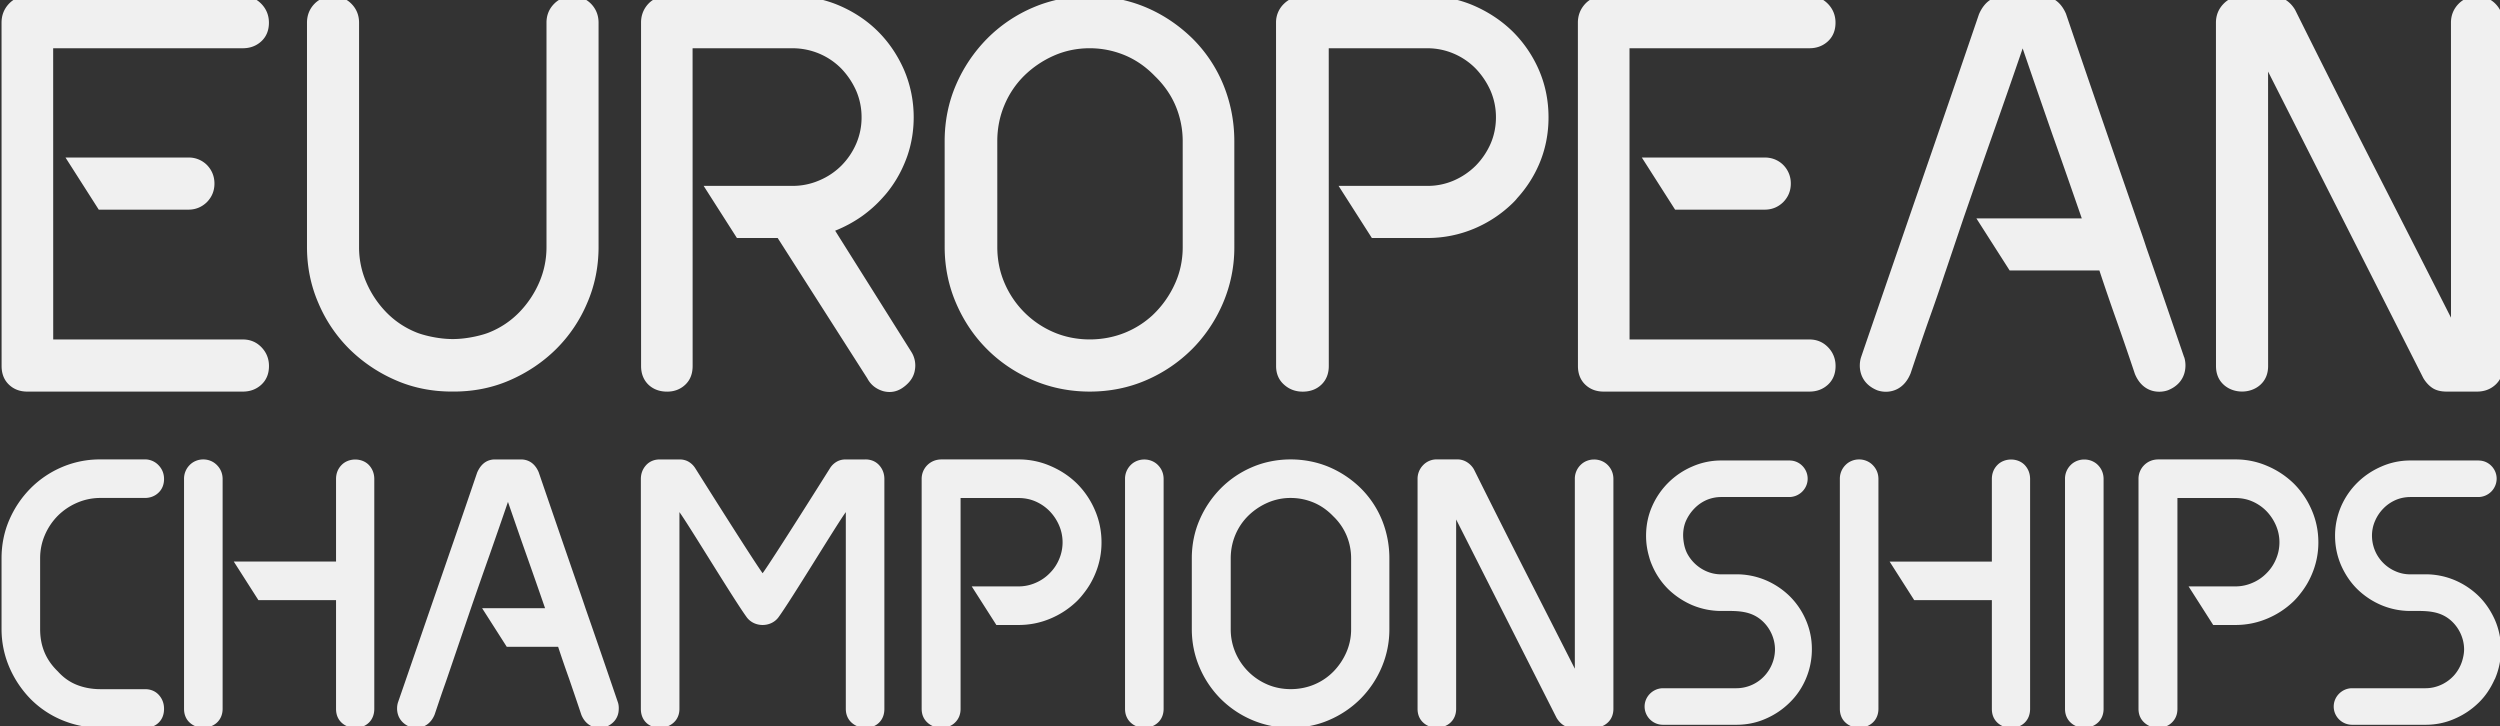 <svg id="wrslettesrECM" data-name="LettersECMS" xmlns="http://www.w3.org/2000/svg" viewBox="0 0 107.389 31.196"><rect x="0" y="0" width="107.389" height="31.196" fill="#333333" stroke="none"/><defs><clipPath clipPathUnits="userSpaceOnUse" id="a"><path d="M295.748 167.297h381.26v325.848h-381.26z"></path></clipPath></defs><g clip-path="url(#a)" transform="matrix(.353 0 0 -.353 -104.333 90.324)"><path d="M510.306 236.706h-14.955l4.047-6.342h10.91c.89 0 1.64.319 2.252.918.6.612.92 1.362.92 2.252a3.156 3.156 0 01-.92 2.268 3.087 3.087 0 01-1.697.862 3.484 3.484 0 01-.557.042m3.02-53.362a9.502 9.502 0 01-2.927 1.94 9.121 9.121 0 01-3.532.705h-2.038a4.424 4.424 0 00-1.596.359 4.823 4.823 0 00-2.358 2.17c-.229.446-.377.956-.452 1.56-.113.86-.012 1.689.291 2.394a5.18 5.18 0 001.028 1.522c.435.448.923.788 1.491 1.04a4.561 4.561 0 001.81.359h8.29c1.212.03 2.197 1.03 2.197 2.23 0 1.206-.979 2.2-2.153 2.212a.268.268 0 01-.136.005h-8.198a8.715 8.715 0 01-3.549-.733 9.332 9.332 0 01-4.894-4.852c-.486-1.097-.734-2.307-.734-3.592 0-.85.125-1.703.367-2.53a6.86 6.86 0 01.366-1.045 9.092 9.092 0 011.972-2.914 9.704 9.704 0 012.925-1.941 9.14 9.14 0 013.547-.704h.235c1.75.016 3.384.027 4.744-1.226.96-.878 1.532-2.168 1.532-3.448 0-.87-.255-1.741-.717-2.487a4.858 4.858 0 00-.548-.725 4.67 4.67 0 00-3.422-1.517h-8.98c-1.213-.031-2.2-1.03-2.2-2.23a2.23 2.23 0 012.203-2.217h8.977c1.256 0 2.45.246 3.548.732a9.458 9.458 0 012.91 1.954 8.682 8.682 0 011.4 1.759 9.126 9.126 0 011.317 4.731 8.795 8.795 0 01-.73 3.575 9.156 9.156 0 01-1.986 2.914m2.427 31.222h-21.896l-.004 24.58-.002 10.859h21.898c.876 0 1.628.28 2.233.832.623.57.937 1.335.937 2.278 0 .882-.304 1.648-.905 2.276-.609.635-1.372.956-2.266.956h-25.07c-.902 0-1.658-.325-2.246-.968-.57-.626-.863-1.387-.863-2.264l.002-17.594.005-24.187c0-.938.301-1.7.895-2.268.585-.558 1.332-.842 2.214-.842h25.07c.877 0 1.627.28 2.234.833.621.569.937 1.334.937 2.277 0 .882-.304 1.649-.906 2.276-.61.634-1.372.956-2.267.956m-27.888-15.303a2.347 2.347 0 01-.667-1.68v-23.082a3709.74 3709.74 0 01-5.49 10.784 1440.526 1440.526 0 00-6.747 13.392c-.236.482-.939 1.297-2.07 1.297h-2.486a2.273 2.273 0 01-1.677-.71 2.364 2.364 0 01-.668-1.68v-27.96c0-.698.235-1.266.7-1.691.897-.817 2.394-.817 3.293 0 .46.42.701 1.005.701 1.69v23.04l12.222-24.142c.216-.36.48-.647.78-.854.337-.233.776-.35 1.303-.35h2.486c.643 0 1.197.208 1.646.616.46.42.7 1.005.7 1.69v27.96c0 .652-.224 1.217-.669 1.682-.892.928-2.47.927-3.357-.002m-54.735 0a2.353 2.353 0 01-.667-1.678v-27.962c0-.686.242-1.271.7-1.69.447-.408 1.001-.616 1.647-.616.647 0 1.2.208 1.647.616.46.42.701 1.004.701 1.69v27.962c0 .65-.224 1.215-.67 1.679-.889.929-2.468.929-3.358 0m26.845-19.946a6.91 6.91 0 00-.583-2.83 7.816 7.816 0 00-1.58-2.342 7.082 7.082 0 00-2.323-1.567c-1.778-.75-3.943-.752-5.695-.001a7.355 7.355 0 00-2.33 1.573 7.344 7.344 0 00-1.573 2.33 7.158 7.158 0 00-.567 2.837v8.616c0 1.006.192 1.967.567 2.859a7.112 7.112 0 001.57 2.324 7.85 7.85 0 002.34 1.579 6.935 6.935 0 002.83.584c.95 0 1.88-.186 2.76-.55.873-.361 1.672-.913 2.393-1.66a7.088 7.088 0 001.645-2.376 7.203 7.203 0 00.546-2.76zm1.173 17.146a12.39 12.39 0 01-3.925 2.609c-2.946 1.218-6.432 1.189-9.299-.046a11.994 11.994 0 01-3.822-2.593 12.456 12.456 0 01-2.566-3.814c-.628-1.446-.948-3.024-.948-4.686v-8.616c0-1.636.32-3.206.948-4.665a12.135 12.135 0 012.57-3.82 12.136 12.136 0 013.818-2.57 11.818 11.818 0 014.706-.946c1.663 0 3.24.319 4.686.949a12.204 12.204 0 013.797 2.567 12.183 12.183 0 012.57 3.82 11.74 11.74 0 01.947 4.665v8.616c0 1.597-.296 3.147-.878 4.606a11.637 11.637 0 01-2.604 3.924m58.963 2.8a2.356 2.356 0 01-.663-1.684v-27.964c0-.675.234-1.27.703-1.684.884-.814 2.39-.814 3.286 0 .458.414.705 1.009.705 1.684v27.964c0 .663-.235 1.229-.676 1.684-.899.939-2.458.939-3.355 0m56.295-4.513a10.154 10.154 0 01-1.714 2.276 10.473 10.473 0 01-3.217 2.14 9.622 9.622 0 01-3.894.802h-9.36c-.692 0-1.272-.234-1.74-.692a2.35 2.35 0 01-.692-1.697v-27.964c0-.69.248-1.27.733-1.697.454-.401 1.007-.607 1.655-.607.677 0 1.243.22 1.672.635.441.428.677.979.677 1.669v25.657h7.055c.72 0 1.423-.137 2.058-.414a5.437 5.437 0 001.713-1.174 5.808 5.808 0 001.16-1.74 5.187 5.187 0 000-4.128 5.217 5.217 0 00-1.16-1.713 5.25 5.25 0 00-1.713-1.16 5.132 5.132 0 00-2.058-.427h-5.697l2.995-4.695h2.702c1.355 0 2.666.262 3.894.787a10.363 10.363 0 013.217 2.126c.304.304.581.622.83.952a9.726 9.726 0 011.34 2.252 9.757 9.757 0 01.814 3.935c0 1.395-.277 2.72-.815 3.949-.138.319-.29.628-.455.928m20.775-11.407a9.466 9.466 0 01-2.927 1.94 9.118 9.118 0 01-3.532.705h-2.05a4.356 4.356 0 00-1.583.359 4.755 4.755 0 00-2.359 2.17c-.643 1.248-.703 2.726-.16 3.958a4.898 4.898 0 001.014 1.518c.421.436.93.786 1.505 1.04.556.238 1.16.359 1.797.359h8.302a2.25 2.25 0 012.184 2.23c0 1.206-.98 2.2-2.152 2.21a.258.258 0 01-.128.007h-8.206a8.692 8.692 0 01-3.536-.733c-2.219-.955-3.962-2.678-4.909-4.855a9.043 9.043 0 01-.733-3.59c0-1.241.248-2.445.734-3.576.5-1.128 1.166-2.11 1.984-2.912a9.5 9.5 0 012.928-1.941 9.096 9.096 0 013.532-.704h.25c1.74.016 3.383.027 4.742-1.226.96-.88 1.532-2.168 1.532-3.448 0-.432-.08-.9-.252-1.465a4.842 4.842 0 00-1.014-1.746c-.899-.965-2.147-1.518-3.422-1.518h-8.992c-1.206-.031-2.186-1.03-2.186-2.23 0-1.208.98-2.202 2.215-2.217h8.963c1.248 0 2.44.246 3.535.732a9.536 9.536 0 012.924 1.954c.776.749 1.42 1.683 1.922 2.79.007.023.035.063.063.11a9.11 9.11 0 01.732 3.59 8.978 8.978 0 01-.733 3.576c-.502 1.13-1.17 2.112-1.984 2.913m-49.666 15.92a2.342 2.342 0 01-.669-1.68v-27.961c0-.686.242-1.273.7-1.69.448-.408 1.001-.616 1.647-.616.644 0 1.198.208 1.647.616.46.419.7 1.004.7 1.69v27.962c0 .65-.224 1.216-.667 1.68-.89.928-2.47.926-3.358 0m-8.937-.015c-.428-.456-.634-1.022-.634-1.67v-10.04h-12.442l2.995-4.695h9.447v-13.23c0-.69.22-1.24.662-1.668.443-.414.994-.635 1.685-.635.677 0 1.242.22 1.671.648.414.415.635.98.635 1.656v27.964c0 .648-.207 1.2-.608 1.656-.842.953-2.54.967-3.41.014m-111.96-2.223a10.265 10.265 0 01-2.556 1.829c-.216.11-.437.214-.662.31a9.632 9.632 0 01-3.894.803h-9.362c-.69 0-1.27-.234-1.74-.692a2.349 2.349 0 01-.69-1.697v-27.964c0-.69.248-1.27.731-1.697.456-.401 1.008-.607 1.657-.607.677 0 1.243.22 1.671.635.442.428.677.979.677 1.669v25.657h7.056c.718 0 1.422-.137 2.058-.414a5.444 5.444 0 001.712-1.174 5.738 5.738 0 001.16-1.74 5.204 5.204 0 000-4.128 5.22 5.22 0 00-1.16-1.713 5.257 5.257 0 00-1.712-1.16 5.136 5.136 0 00-2.058-.427h-5.698l2.997-4.695h2.701c1.353 0 2.665.262 3.894.787a10.375 10.375 0 013.217 2.126c.304.304.581.622.83.952a9.793 9.793 0 011.34 2.252 9.756 9.756 0 01.813 3.935c0 1.395-.276 2.72-.814 3.949a10.268 10.268 0 01-2.169 3.204m132.787 11.372c2.268.93 2.268 3.032 1.948 4.006l-.015.013c-1.53 4.465-3.048 8.903-4.592 13.325a87.491 87.491 0 01-.918 2.686c-.557 1.613-1.114 3.226-1.67 4.826a4596.359 4596.359 0 00-4.109 11.91 3212.856 3212.856 0 00-3.085 9.038c-.765 1.766-2.018 2.14-2.936 2.14h-4.702c-.904 0-2.155-.374-2.948-2.196-.104-.303-.206-.606-.31-.907-1.509-4.412-3.006-8.81-4.515-13.17-.779-2.28-1.57-4.55-2.35-6.815-1.349-3.895-2.684-7.79-4.032-11.698-1.042-3.046-2.1-6.093-3.142-9.152-.32-.974-.335-3.075 1.961-4.021.278-.097.64-.18 1.06-.18 1.014 0 2.293.487 3.002 2.226.75 2.225 1.474 4.394 2.211 6.482a224.727 224.727 0 011.946 5.646l.14.403 2.14 6.343c1.211 3.492 2.391 6.899 3.546 10.169 1.21 3.435 2.433 6.926 3.658 10.515 1.224-3.59 2.434-7.08 3.631-10.515 1.168-3.27 2.351-6.677 3.562-10.17H536.06l4.05-6.342h10.92a292.51 292.51 0 012.074-6.05 382.69 382.69 0 002.241-6.524c.987-2.406 3.073-2.364 4.06-1.988m-240.786-9.135a2.356 2.356 0 01-.663-1.684v-27.964c0-.675.235-1.27.704-1.684.883-.814 2.39-.814 3.286 0 .456.414.705 1.009.705 1.684v27.964c0 .663-.235 1.229-.677 1.684-.898.939-2.458.939-3.355 0m-.134 37.442H303.53l4.048-6.342h10.91c.89 0 1.64.319 2.252.918.598.612.917 1.363.917 2.254 0 .89-.32 1.654-.918 2.266a3.109 3.109 0 01-2.253.904m-22.714-25.747c.071-.767.366-1.402.878-1.891.586-.56 1.331-.844 2.215-.844h26.256c.876 0 1.627.28 2.233.833.623.569.938 1.334.938 2.277 0 .882-.304 1.649-.906 2.276-.609.636-1.373.957-2.266.957h-23.084l-.005 35.438h23.084c.876 0 1.627.28 2.233.832.623.57.938 1.335.938 2.278 0 .882-.305 1.649-.906 2.276-.609.635-1.373.956-2.266.956h-26.256c-.902 0-1.658-.325-2.246-.968-.573-.626-.863-1.387-.863-2.264l.006-41.781c0-.128.005-.253.017-.375m155.074.375c0-.947.333-1.711.987-2.281.627-.557 1.377-.835 2.254-.835.918 0 1.683.29 2.267.848.598.57.904 1.336.904 2.268v6.686l-.006 31.983h12a8.131 8.131 0 003.213-.655 8.248 8.248 0 002.672-1.821 9.39 9.39 0 001.807-2.7 8.093 8.093 0 00.655-3.227c0-1.14-.223-2.226-.653-3.213a8.922 8.922 0 00-1.808-2.671 8.67 8.67 0 00-2.67-1.808 7.991 7.991 0 00-3.213-.653H458.45l4.05-6.342h6.754c1.99 0 3.895.389 5.69 1.139a15.06 15.06 0 014.7 3.117c.195.195.39.388.543.597a14.748 14.748 0 012.642 4.077c.78 1.792 1.17 3.74 1.167 5.757 0 2.03-.39 3.964-1.168 5.758a14.964 14.964 0 01-3.187 4.674c-1.335 1.309-2.92 2.365-4.702 3.144-1.794.78-3.7 1.168-5.689 1.168h-15.115c-.932 0-1.71-.32-2.35-.945a3.12 3.12 0 01-.947-2.281l.007-38.804zm-53.098 15.579l-.557.89a15.92 15.92 0 013.283 1.78c.89.64 1.725 1.377 2.448 2.184.305.334.598.667.862 1.029a14.421 14.421 0 011.524 2.5c.246.514.466 1.044.66 1.589.514 1.489.778 3.075.778 4.715 0 2.03-.404 3.965-1.169 5.76-.78 1.779-1.837 3.35-3.159 4.672-1.308 1.309-2.879 2.365-4.674 3.144-1.795.78-3.728 1.168-5.745 1.168h-15.206c-.974 0-1.78-.318-2.365-.96a3.22 3.22 0 01-.83-1.78 3.701 3.701 0 01-.03-.486l.004-41.784c0-.932.307-1.697.891-2.266.585-.557 1.35-.85 2.282-.85.875 0 1.627.293 2.211.85.6.569.89 1.334.89 2.266l-.006 38.669H392a8.403 8.403 0 003.255-.655 8.276 8.276 0 002.685-1.821 9.397 9.397 0 001.81-2.7 8.11 8.11 0 00.653-3.227 8.01 8.01 0 00-.654-3.213 8.635 8.635 0 00-1.808-2.671 8.415 8.415 0 00-2.683-1.793 8.154 8.154 0 00-3.256-.668h-10.815l4.048-6.342h4.96l10.908-17.081c.417-.793 1.085-1.308 1.948-1.558.264-.07.515-.098.765-.098.612 0 1.196.21 1.724.612.766.57 1.225 1.252 1.35 2.059a3.094 3.094 0 01-.43 2.21zm20.043 16.182a10.928 10.928 0 002.415 3.58 12.14 12.14 0 003.6 2.43c1.351.596 2.818.9 4.361.9 1.467 0 2.897-.285 4.252-.844 1.351-.56 2.583-1.411 3.683-2.552 1.122-1.084 1.976-2.317 2.535-3.664a11.07 11.07 0 00.844-4.254l.002-12.874c0-1.546-.302-3.013-.899-4.36a12.088 12.088 0 00-2.787-3.952 11.043 11.043 0 00-3.222-2.065c-2.744-1.158-6.068-1.16-8.77-.001a11.358 11.358 0 00-6.011 6.011c-.58 1.347-.874 2.817-.874 4.367v2.777l-.002 10.097c0 1.552.293 3.033.873 4.404m-7.275-17.278c0-2.397.466-4.696 1.387-6.834.917-2.136 2.186-4.022 3.77-5.602 1.582-1.584 3.467-2.853 5.602-3.77 2.14-.92 4.46-1.387 6.898-1.387 2.437 0 4.75.468 6.87 1.388a17.912 17.912 0 015.567 3.768c.322.32.63.655.924 1a18.005 18.005 0 012.845 4.603 17.207 17.207 0 011.385 6.834l-.002 12.874c0 2.347-.433 4.62-1.289 6.759a17.026 17.026 0 01-3.813 5.748c-1.707 1.664-3.643 2.95-5.759 3.827-4.322 1.789-9.426 1.744-13.633-.065a17.562 17.562 0 01-5.604-3.803 18.29 18.29 0 01-3.765-5.596c-.919-2.12-1.386-4.431-1.386-6.868l.002-6.401zm-109.488-35.032a7.564 7.564 0 001.575 2.336 7.566 7.566 0 002.336 1.574 7.09 7.09 0 002.85.585h5.386c.473 0 .895.11 1.262.329.135.08.263.175.383.286.46.418.703 1.003.703 1.69 0 .653-.225 1.218-.669 1.679a2.269 2.269 0 01-1.679.71h-5.386c-.29 0-.577-.01-.862-.028a11.717 11.717 0 01-3.843-.92 11.978 11.978 0 01-3.82-2.592 12.49 12.49 0 01-2.569-3.814c-.628-1.448-.946-3.025-.946-4.686v-8.616c0-1.578.31-3.118.923-4.576a12.665 12.665 0 012.634-3.95 11.712 11.712 0 013.873-2.573 12.054 12.054 0 014.61-.902h5.428c.684 0 1.246.214 1.668.638.424.422.638.984.638 1.668 0 .639-.204 1.196-.607 1.657-.419.479-1.007.732-1.699.732h-5.428c-1.039 0-2.013.18-2.892.53-.862.345-1.625.883-2.303 1.638-1.446 1.394-2.15 3.076-2.15 5.138v8.616c0 1.006.197 1.965.584 2.85m264.191 20.55c0-.944.316-1.711.94-2.277 1.206-1.104 3.251-1.107 4.464 0 .623.569.938 1.334.938 2.277l-.003 21.414-.002 14.419 10.318-20.374 8.575-16.932c.301-.5.66-.894 1.07-1.174.446-.308 1.037-.463 1.756-.463h3.713c.877 0 1.63.28 2.232.83.624.572.94 1.337.94 2.28l-.002 4.902-.005 36.878c0 .882-.304 1.647-.905 2.275-1.217 1.273-3.317 1.273-4.533 0-.6-.626-.905-1.392-.905-2.275l.005-33.214v-2.683c-.64 1.266-1.283 2.529-1.924 3.793a6084.237 6084.237 0 01-6.915 13.572 2010.432 2010.432 0 00-10.087 20.014c-.035.07-.88 1.75-2.79 1.75h-3.716c-.896 0-1.657-.32-2.265-.955-.6-.626-.905-1.392-.905-2.277l.002-16.7zm-195.004-39.356a1456.078 1456.078 0 01-3.41 9.887 143.46 143.46 0 01-.857 2.499c-1.602 4.627-3.204 9.28-4.834 14.044-.552 1.298-1.49 1.56-2.167 1.56h-3.149c-.677 0-1.602-.262-2.18-1.616-.955-2.816-1.92-5.62-2.874-8.394-.649-1.866-1.284-3.73-1.933-5.594-.824-2.381-1.649-4.771-2.476-7.172l-1.597-4.634-.746-2.154c-.235-.731-.235-2.278 1.45-2.983a2.23 2.23 0 01.773-.124c.786 0 1.74.4 2.237 1.629.428 1.27.841 2.513 1.27 3.715l.222.636.522 1.53 2.405 7.058a779.9 779.9 0 002.278 6.518c.732 2.099 1.478 4.226 2.224 6.42.76-2.194 1.49-4.321 2.236-6.42a817.066 817.066 0 002.28-6.518h-7.66l2.996-4.694h6.251c.442-1.34.884-2.624 1.34-3.894.482-1.41.98-2.86 1.49-4.393.318-.772.815-1.201 1.34-1.421a2.438 2.438 0 011.684-.03c1.12.472 1.492 1.328 1.52 2.059.027.346-.014.678-.097.912l-.538 1.574m-33.127 27.272c-.428-.456-.635-1.022-.635-1.67v-10.04H324.01l2.997-4.695h9.446v-13.23c0-.69.221-1.24.663-1.668.442-.414.994-.635 1.685-.635.676 0 1.242.22 1.67.648.415.415.636.98.636 1.656v27.964c0 .648-.207 1.2-.608 1.656-.842.953-2.54.967-3.41.014m13.693 8.978c2.424 0 4.726.46 6.825 1.382 2.113.92 3.994 2.18 5.605 3.764a17.435 17.435 0 013.792 5.605c.934 2.14 1.394 4.44 1.394 6.838v27.299c0 .88-.298 1.652-.893 2.275-1.218 1.272-3.317 1.272-4.536 0-.61-.623-.907-1.395-.907-2.275v-27.3a10.71 10.71 0 00-.907-4.358 12.078 12.078 0 00-2.424-3.602 10.622 10.622 0 00-3.589-2.41c-.677-.292-2.583-.83-4.487-.83-1.903 0-3.805.538-4.48.83a10.612 10.612 0 00-3.59 2.41 12.041 12.041 0 00-2.424 3.602 10.694 10.694 0 00-.907 4.359v27.299c0 .88-.297 1.652-.907 2.275-1.219 1.272-3.318 1.272-4.537 0-.595-.623-.892-1.395-.892-2.275v-27.3c0-2.396.46-4.697 1.394-6.837a17.432 17.432 0 013.791-5.605 18.442 18.442 0 015.606-3.764c2.098-.922 4.401-1.382 6.824-1.382zm50.09-8.26h-2.403c-.432 0-.819-.104-1.152-.313a2.33 2.33 0 01-.732-.715s-6.91-11-8.223-12.821c-1.313 1.82-8.197 12.78-8.197 12.78a2.412 2.412 0 01-.759.759c-.333.206-.72.31-1.152.31h-2.403c-.692 0-1.28-.254-1.7-.732-.403-.46-.606-1.017-.606-1.656v-27.963c0-.684.215-1.245.638-1.67.817-.818 2.373-.864 3.323-.031.48.42.734 1.007.734 1.7v23.94c1.157-1.59 6.622-10.65 8.202-12.811.922-1.228 2.918-1.236 3.843.006 1.576 2.155 7.041 11.216 8.2 12.806v-23.94c0-.692.252-1.28.73-1.701.461-.402 1.018-.604 1.657-.604.685 0 1.248.214 1.67.636.421.423.636.983.636 1.669v27.963c0 .639-.203 1.197-.606 1.656-.419.478-1.007.733-1.7.733" fill="#f0f0f0"></path></g></svg>
 
 